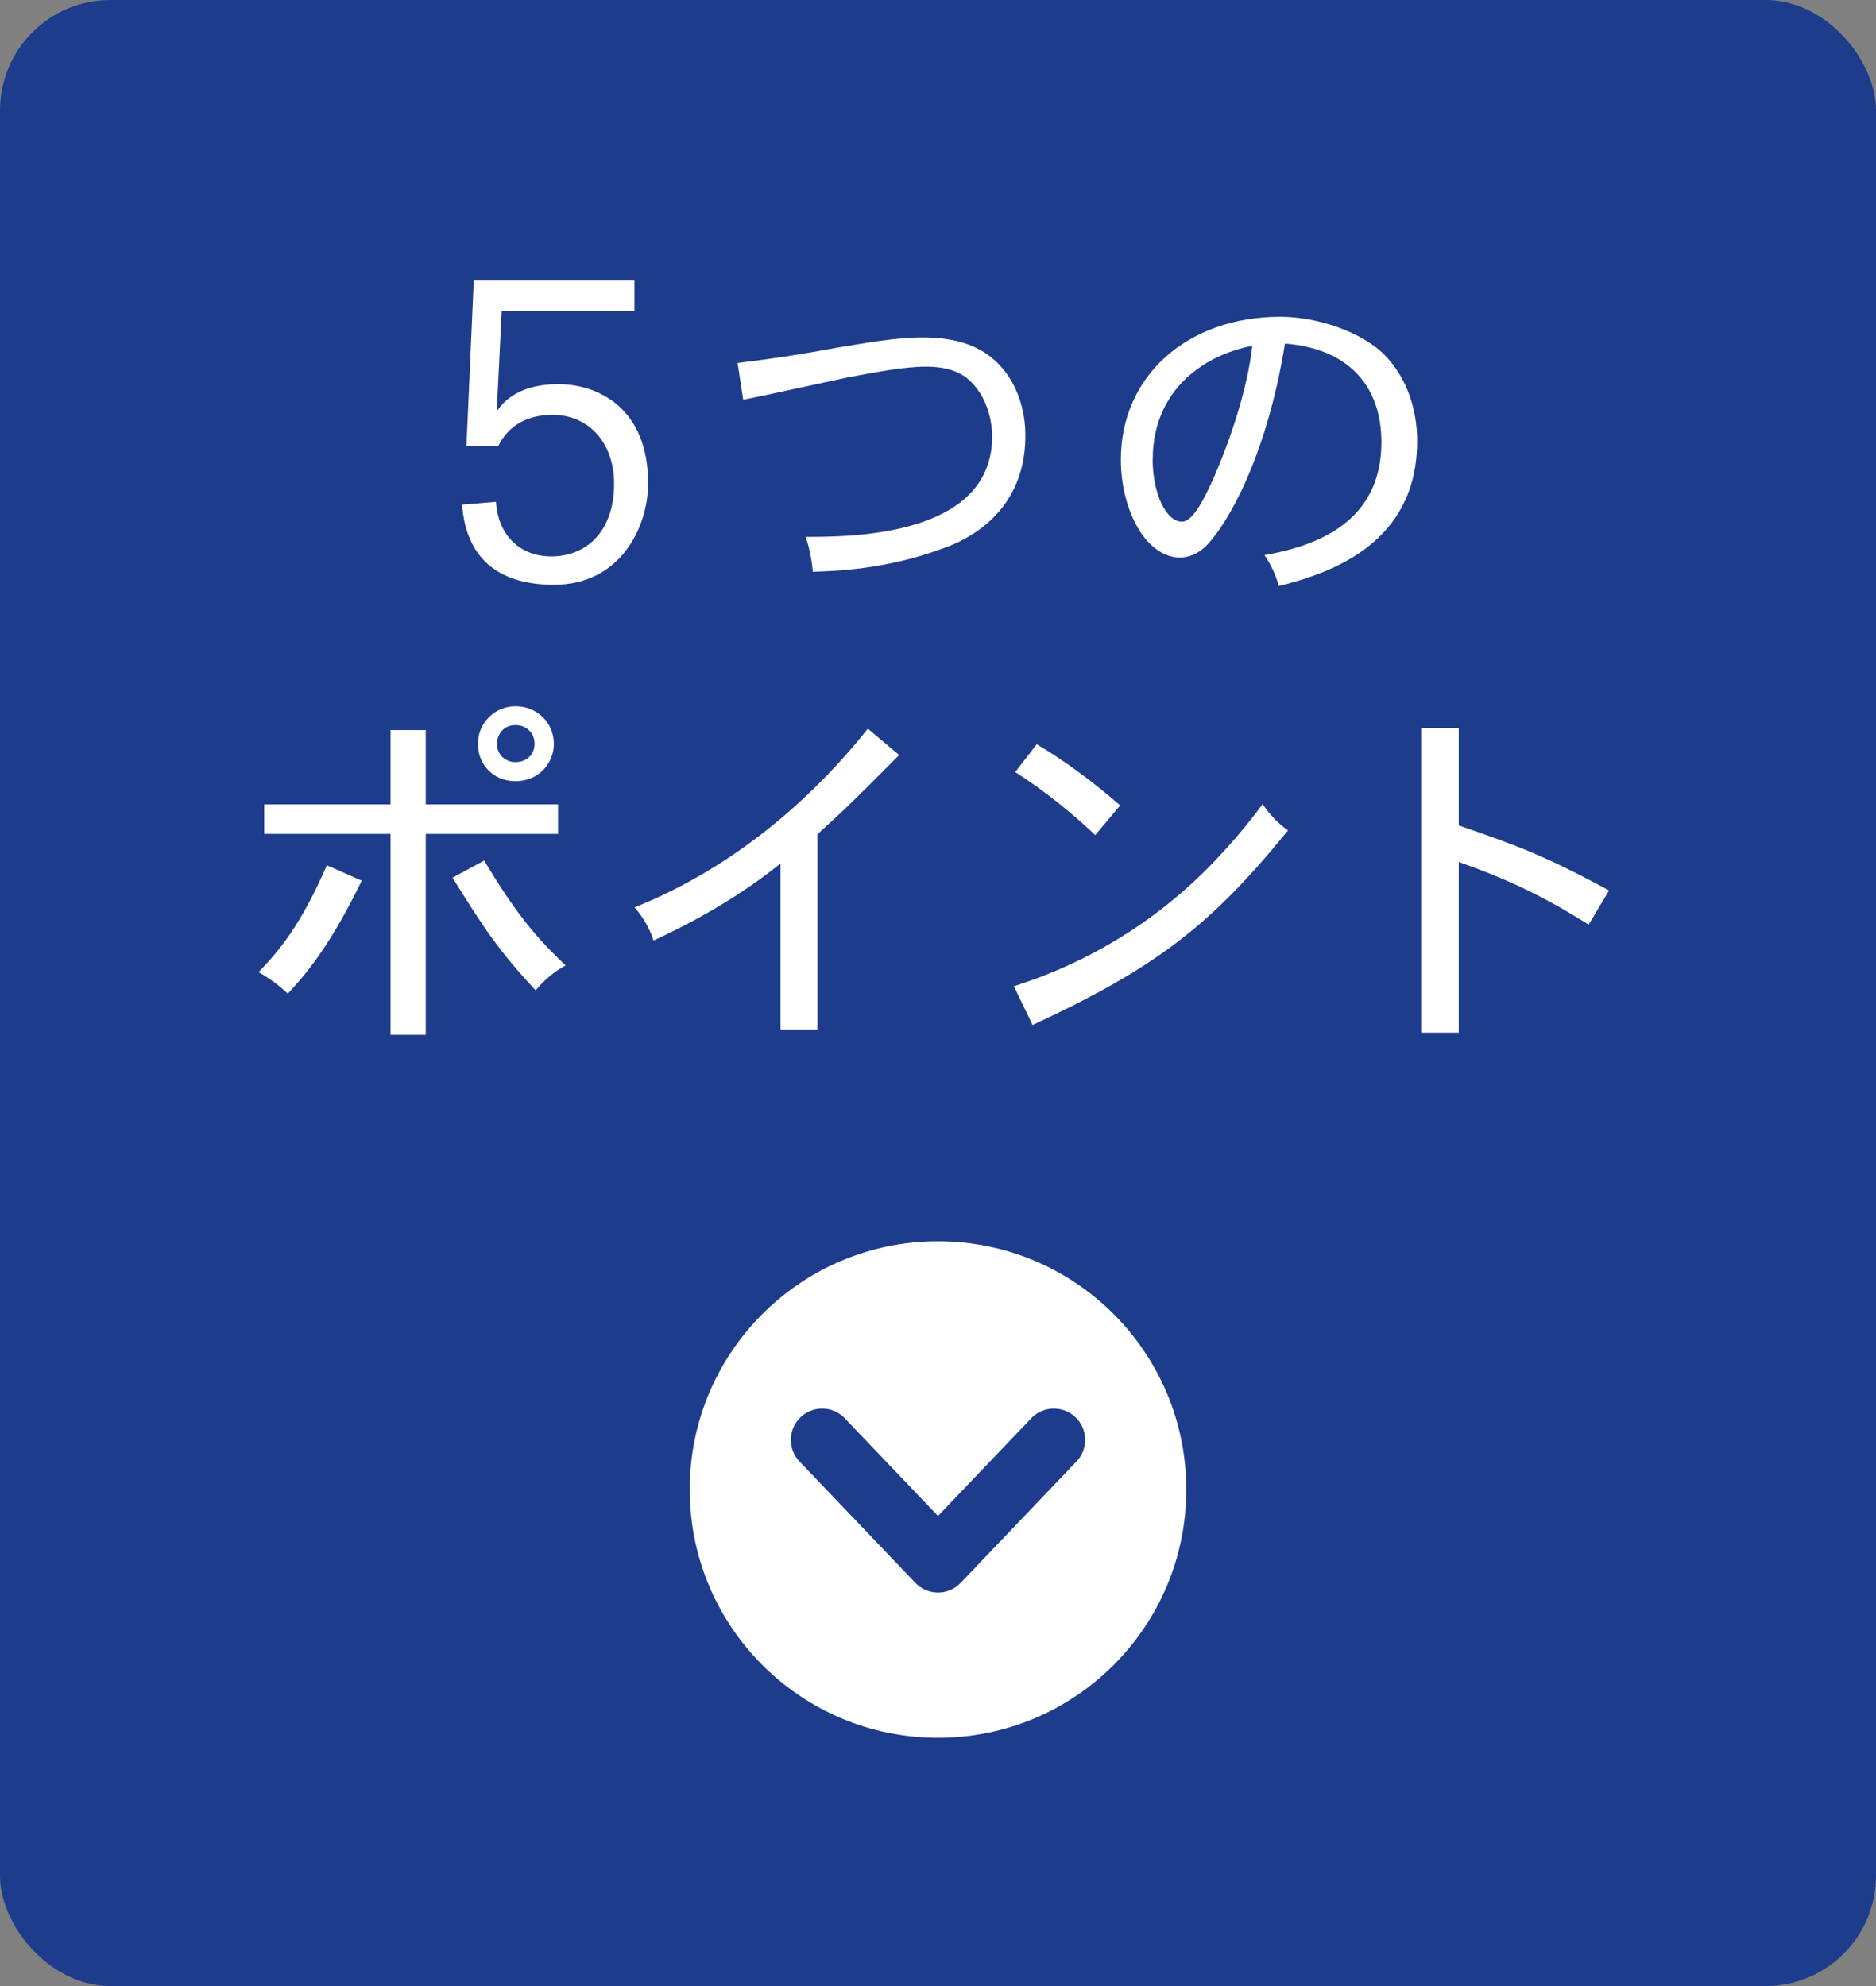 <?xml version="1.0" encoding="UTF-8"?><svg id="b" xmlns="http://www.w3.org/2000/svg" width="170" height="180" viewBox="0 0 170 180"><rect x="0" y="0" width="170" height="180" fill="#808080" stroke="none"/><defs><style>.d{fill:#1e3c8c;}.d,.e{stroke-width:0px;}.f{fill:none;stroke:#1e3c8c;stroke-linecap:round;stroke-linejoin:round;stroke-width:5.67px;}.e{fill:#fff;}</style></defs><g id="c"><rect class="d" width="170" height="180" rx="10" ry="10"/><path class="e" d="M42.93,25.43h14.56v2.79h-12.03l-.44,8.95h.07c.99-1.39,2.71-2.35,5.5-2.35,3.74,0,8.14,2.27,8.14,8.98,0,3.96-2.49,9.2-8.54,9.2-4.55,0-7.92-1.98-8.32-7.26l3.08-.26c.15,2.86,2.02,4.95,5.02,4.95s5.68-2.09,5.68-6.6c0-3.7-2.31-6.23-5.57-6.23-2.71,0-4.18,1.32-4.91,2.79h-2.9l.66-14.96Z"/><path class="e" d="M66.86,32.9c3.54-.45,5.42-.73,9.06-1.4,2.74-.45,5.29-.92,7.69-.92,3.54,0,6.25,1.02,7.97,3.83.92,1.53,1.34,3.32,1.34,5.07,0,7.53-6.16,9.79-7.69,10.3-4.98,1.82-9.5,1.98-11.58,2.04-.06-.96-.32-2.26-.64-3.16,4.02,0,16.9,0,16.9-9.12,0-1.18-.35-3.03-1.47-4.43-.64-.8-1.69-1.88-4.53-1.88-2.04,0-4.69.54-7.02.96-1.5.32-8.2,1.79-9.54,2.04l-.51-3.32Z"/><path class="e" d="M114.59,50.31c7.49-1.28,10.59-4.94,10.59-10.24s-3.22-8.51-8.74-8.93c-1.66,10.36-5.26,16.39-7.05,18.24-.92.96-1.85,1.15-2.46,1.15-3.09,0-5.36-4.31-5.36-8.87,0-7.59,6.03-12.95,14.45-12.95,3.29,0,7.37,1.34,9.47,3.48,2.01,2.07,2.93,4.94,2.93,7.78,0,9.15-7.59,11.93-12.53,13.14-.32-1.12-.77-2.01-1.31-2.81ZM104.45,41.6c0,3.19,1.24,5.68,2.65,5.68,1.05,0,2.07-2.26,2.62-3.38,1.66-3.67,3.32-8.55,3.76-12.56-4.91.96-9.02,4.43-9.02,10.27Z"/><path class="e" d="M32.78,79.82c-2.62,5.36-4.56,7.94-6.7,10.24-.73-.7-1.66-1.4-2.65-1.95,1.91-2.01,3.76-4.15,6.19-9.69l3.16,1.4ZM38.58,66.17v6.73h11.99v2.68h-11.99v18.21h-3.19v-18.21h-11.45v-2.68h11.45v-6.73h3.19ZM43.88,78c3.25,5.45,5.17,7.37,7.37,9.5-1.12.61-2.04,1.44-2.71,2.26-3.35-3.6-4.72-5.68-7.53-10.21l2.87-1.56ZM50.19,67.42c0,1.75-1.37,3.38-3.48,3.38s-3.41-1.63-3.41-3.38c0-1.85,1.5-3.41,3.41-3.41s3.48,1.44,3.48,3.41ZM46.72,69.07c.96,0,1.72-.64,1.72-1.66s-.77-1.69-1.72-1.69c-1.28,0-1.69,1.08-1.69,1.69,0,.99.77,1.66,1.69,1.66Z"/><path class="e" d="M74.08,93.31h-3.35v-15.05c-3,2.42-6.86,4.85-11.51,6.98-.32-1.02-.92-2.1-1.72-3,8.74-3.51,15.85-9.54,21.14-16.2l2.84,2.39c-4.31,4.34-4.82,4.82-7.4,7.18v17.7Z"/><path class="e" d="M91.87,89.39c2.71-.89,10.62-3.51,17.99-11.13,1.79-1.88,3.16-3.48,4.56-5.39.57.89,1.37,1.75,2.3,2.39-6.98,8.58-11.9,12.41-23.15,17.64l-1.69-3.51ZM99.24,75.68c-1.91-1.82-4.37-3.86-7.24-5.71l1.95-2.52c2.65,1.59,5.07,3.38,7.56,5.55l-2.26,2.68Z"/><path class="e" d="M132.19,65.98v8.83c4.85,1.69,7.53,2.58,13.62,5.9l-1.85,3.09c-4.02-2.52-7.18-4.05-11.77-5.68v15.47h-3.41v-27.62h3.41Z"/><circle class="e" cx="85" cy="135" r="22.5"/><polyline class="f" points="95.5 130.5 85 141.5 74.5 130.5"/></g></svg>